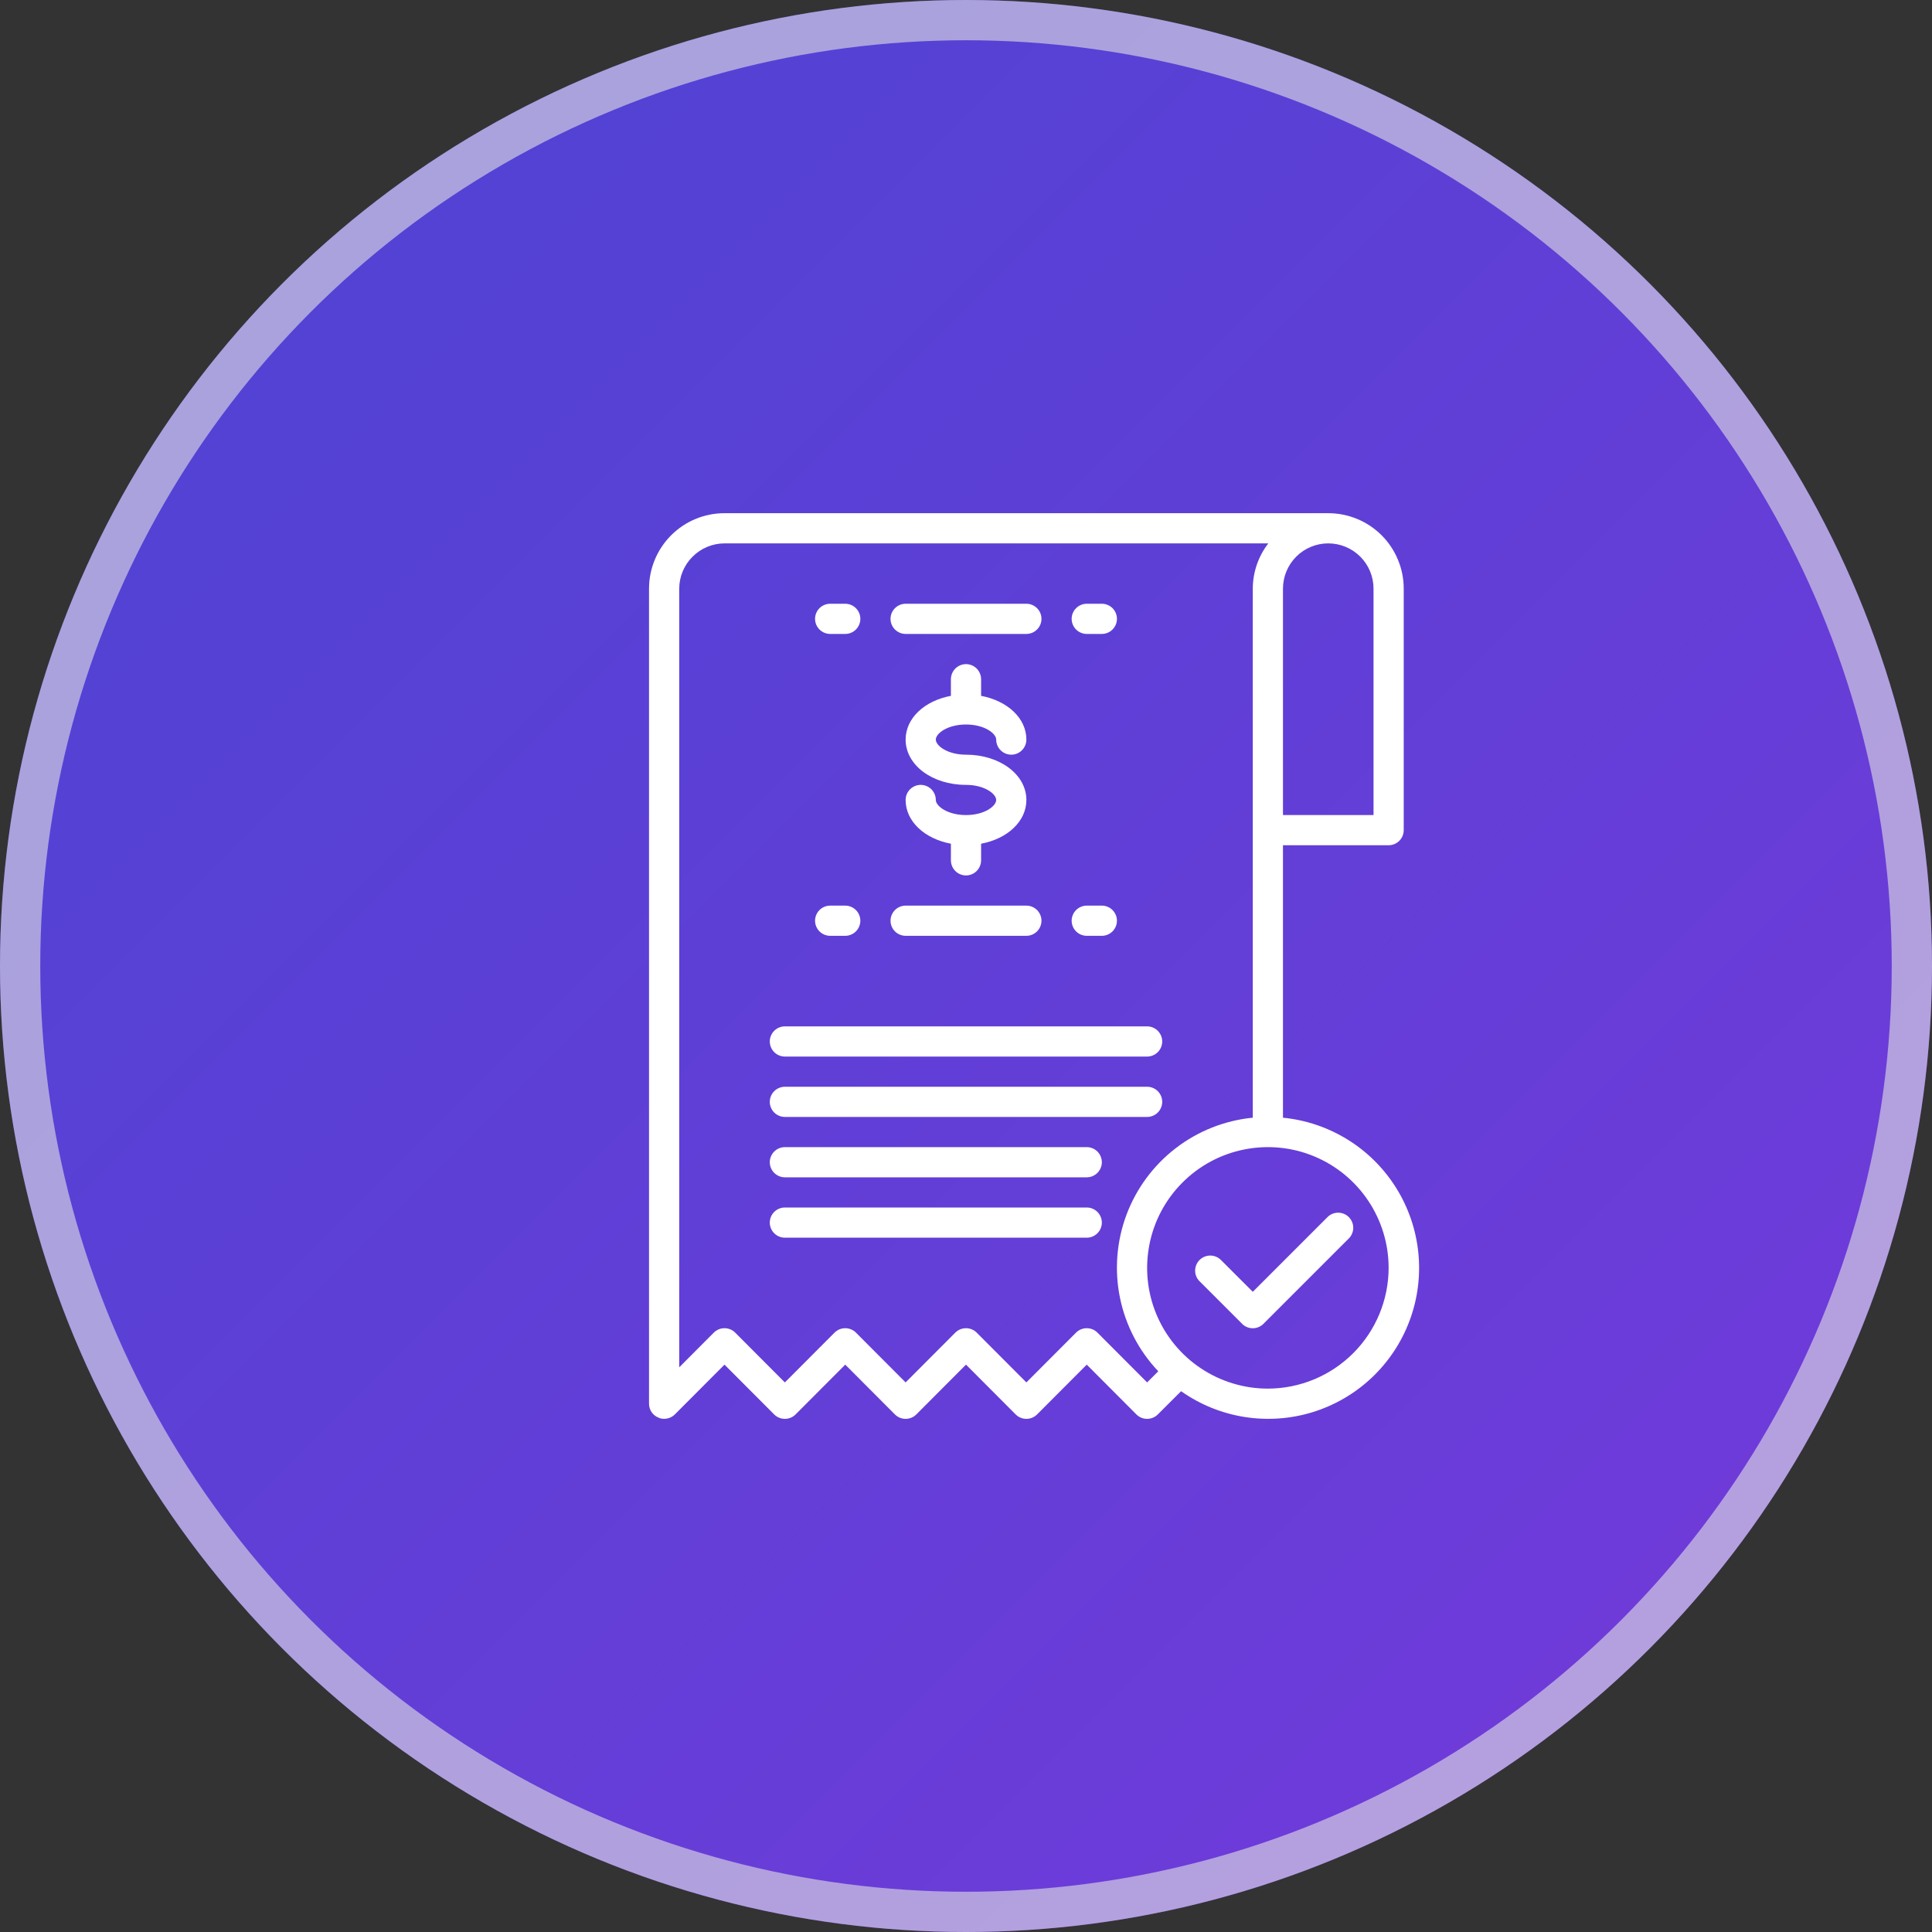 <svg width="48" height="48" viewBox="0 0 48 48" fill="none" xmlns="http://www.w3.org/2000/svg">
<rect x="0" y="0" width="48" height="48" fill="#333333" stroke="none"/>
<defs>
  <linearGradient id="gradient1" x1="0%" y1="0%" x2="100%" y2="100%">
    <stop offset="0%" style="stop-color:#4F46E5"/>
    <stop offset="100%" style="stop-color:#7C3AED"/>
  </linearGradient>
</defs>
<circle cx="24" cy="24" r="24" fill="url(#gradient1)" fill-opacity="0.9"/>
<circle cx="24" cy="24" r="23.5" stroke="#E3E3E3" stroke-opacity="0.6"/>
<path d="M24 18C24.458 18 24.75 18.222 24.75 18.375C24.75 18.474 24.79 18.57 24.86 18.64C24.93 18.71 25.026 18.75 25.125 18.75C25.224 18.75 25.32 18.71 25.39 18.64C25.46 18.57 25.5 18.474 25.5 18.375C25.5 17.842 25.028 17.411 24.375 17.288V16.875C24.375 16.776 24.335 16.68 24.265 16.61C24.195 16.54 24.099 16.5 24 16.5C23.901 16.5 23.805 16.54 23.735 16.61C23.665 16.68 23.625 16.776 23.625 16.875V17.288C22.972 17.41 22.5 17.841 22.5 18.375C22.5 19.006 23.159 19.5 24 19.5C24.458 19.5 24.75 19.722 24.75 19.875C24.75 20.028 24.458 20.25 24 20.25C23.542 20.25 23.25 20.028 23.25 19.875C23.25 19.776 23.21 19.68 23.14 19.61C23.07 19.54 22.974 19.5 22.875 19.5C22.776 19.5 22.68 19.54 22.61 19.61C22.54 19.68 22.5 19.776 22.5 19.875C22.5 20.408 22.972 20.839 23.625 20.962V21.375C23.625 21.474 23.665 21.57 23.735 21.64C23.805 21.71 23.901 21.75 24 21.75C24.099 21.75 24.195 21.71 24.265 21.64C24.335 21.57 24.375 21.474 24.375 21.375V20.962C25.028 20.84 25.5 20.409 25.5 19.875C25.5 19.244 24.841 18.75 24 18.75C23.542 18.75 23.25 18.528 23.25 18.375C23.25 18.222 23.542 18 24 18Z" fill="white"/>
<path d="M22.5 15.75H25.5C25.599 15.75 25.695 15.71 25.765 15.64C25.835 15.57 25.875 15.475 25.875 15.375C25.875 15.275 25.835 15.18 25.765 15.11C25.695 15.04 25.599 15 25.5 15H22.5C22.401 15 22.305 15.04 22.235 15.11C22.165 15.18 22.125 15.275 22.125 15.375C22.125 15.475 22.165 15.57 22.235 15.64C22.305 15.71 22.401 15.75 22.5 15.75Z" fill="white"/>
<path d="M22.5 23.25H25.5C25.599 23.25 25.695 23.21 25.765 23.14C25.835 23.07 25.875 22.974 25.875 22.875C25.875 22.776 25.835 22.68 25.765 22.61C25.695 22.54 25.599 22.5 25.5 22.5H22.5C22.401 22.5 22.305 22.54 22.235 22.61C22.165 22.68 22.125 22.776 22.125 22.875C22.125 22.974 22.165 23.07 22.235 23.14C22.305 23.21 22.401 23.25 22.5 23.25Z" fill="white"/>
<path d="M19.5 27.75H28.5C28.599 27.75 28.695 27.71 28.765 27.64C28.835 27.57 28.875 27.474 28.875 27.375C28.875 27.276 28.835 27.18 28.765 27.11C28.695 27.04 28.599 27 28.5 27H19.5C19.401 27 19.305 27.04 19.235 27.11C19.165 27.18 19.125 27.276 19.125 27.375C19.125 27.474 19.165 27.57 19.235 27.64C19.305 27.71 19.401 27.75 19.5 27.75Z" fill="white"/>
<path d="M19.5 26.25H28.5C28.599 26.25 28.695 26.21 28.765 26.14C28.835 26.07 28.875 25.974 28.875 25.875C28.875 25.776 28.835 25.68 28.765 25.61C28.695 25.54 28.599 25.5 28.5 25.5H19.5C19.401 25.5 19.305 25.54 19.235 25.61C19.165 25.68 19.125 25.776 19.125 25.875C19.125 25.974 19.165 26.07 19.235 26.14C19.305 26.21 19.401 26.25 19.5 26.25Z" fill="white"/>
<path d="M27 28.5H19.5C19.401 28.5 19.305 28.54 19.235 28.61C19.165 28.68 19.125 28.776 19.125 28.875C19.125 28.974 19.165 29.07 19.235 29.14C19.305 29.21 19.401 29.25 19.5 29.25H27C27.099 29.25 27.195 29.21 27.265 29.14C27.335 29.07 27.375 28.974 27.375 28.875C27.375 28.776 27.335 28.68 27.265 28.61C27.195 28.54 27.099 28.5 27 28.5Z" fill="white"/>
<path d="M27 30H19.5C19.401 30 19.305 30.04 19.235 30.11C19.165 30.18 19.125 30.276 19.125 30.375C19.125 30.474 19.165 30.57 19.235 30.64C19.305 30.71 19.401 30.75 19.5 30.75H27C27.099 30.75 27.195 30.71 27.265 30.64C27.335 30.57 27.375 30.474 27.375 30.375C27.375 30.276 27.335 30.18 27.265 30.11C27.195 30.04 27.099 30 27 30Z" fill="white"/>
<path d="M27 23.25H27.375C27.474 23.25 27.57 23.21 27.64 23.14C27.71 23.07 27.75 22.974 27.75 22.875C27.75 22.776 27.71 22.68 27.64 22.61C27.57 22.54 27.474 22.5 27.375 22.5H27C26.901 22.5 26.805 22.54 26.735 22.61C26.665 22.68 26.625 22.776 26.625 22.875C26.625 22.974 26.665 23.07 26.735 23.14C26.805 23.21 26.901 23.25 27 23.25Z" fill="white"/>
<path d="M20.625 23.25H21C21.099 23.25 21.195 23.21 21.265 23.14C21.335 23.07 21.375 22.974 21.375 22.875C21.375 22.776 21.335 22.68 21.265 22.61C21.195 22.54 21.099 22.5 21 22.5H20.625C20.526 22.5 20.43 22.54 20.36 22.61C20.29 22.68 20.25 22.776 20.25 22.875C20.25 22.974 20.29 23.07 20.36 23.14C20.43 23.21 20.526 23.25 20.625 23.25Z" fill="white"/>
<path d="M27 15.75H27.375C27.474 15.75 27.57 15.71 27.64 15.64C27.71 15.57 27.75 15.475 27.75 15.375C27.75 15.275 27.71 15.18 27.64 15.11C27.57 15.04 27.474 15 27.375 15H27C26.901 15 26.805 15.04 26.735 15.11C26.665 15.18 26.625 15.275 26.625 15.375C26.625 15.475 26.665 15.57 26.735 15.64C26.805 15.71 26.901 15.75 27 15.75Z" fill="white"/>
<path d="M20.625 15.75H21C21.099 15.75 21.195 15.71 21.265 15.64C21.335 15.57 21.375 15.475 21.375 15.375C21.375 15.275 21.335 15.18 21.265 15.11C21.195 15.04 21.099 15 21 15H20.625C20.526 15 20.43 15.04 20.36 15.11C20.29 15.18 20.25 15.275 20.25 15.375C20.25 15.475 20.29 15.57 20.36 15.64C20.43 15.71 20.526 15.75 20.625 15.75Z" fill="white"/>
<path d="M31.875 27.769V21H34.5C34.599 21 34.695 20.96 34.765 20.89C34.836 20.82 34.875 20.724 34.875 20.625V14.625C34.875 14.379 34.827 14.135 34.732 13.908C34.638 13.68 34.5 13.473 34.326 13.299C34.152 13.125 33.945 12.987 33.718 12.893C33.49 12.799 33.246 12.75 33 12.75H18C17.503 12.75 17.026 12.947 16.674 13.299C16.323 13.651 16.125 14.128 16.125 14.625V34.875C16.125 34.949 16.147 35.022 16.188 35.083C16.23 35.145 16.289 35.192 16.358 35.22C16.402 35.241 16.451 35.251 16.5 35.25C16.6 35.25 16.695 35.211 16.766 35.141L18 33.904L19.234 35.141C19.305 35.212 19.4 35.251 19.5 35.251C19.6 35.251 19.695 35.212 19.766 35.141L21 33.904L22.234 35.141C22.305 35.212 22.4 35.251 22.5 35.251C22.6 35.251 22.695 35.212 22.766 35.141L24 33.904L25.234 35.141C25.305 35.212 25.4 35.251 25.5 35.251C25.6 35.251 25.695 35.212 25.766 35.141L27 33.904L28.234 35.141C28.305 35.212 28.4 35.251 28.5 35.251C28.6 35.251 28.695 35.212 28.766 35.141L29.344 34.564C29.813 34.895 30.351 35.114 30.918 35.204C31.485 35.294 32.066 35.253 32.614 35.084C33.163 34.914 33.665 34.621 34.082 34.227C34.499 33.833 34.821 33.348 35.021 32.81C35.222 32.272 35.296 31.695 35.238 31.124C35.18 30.552 34.992 30.002 34.688 29.515C34.384 29.028 33.973 28.617 33.485 28.315C32.997 28.012 32.446 27.825 31.875 27.769ZM31.875 14.625C31.875 14.327 31.994 14.04 32.205 13.829C32.416 13.618 32.702 13.5 33 13.5C33.298 13.5 33.584 13.618 33.795 13.829C34.007 14.04 34.125 14.327 34.125 14.625V20.25H31.875V14.625ZM28.5 34.346L27.266 33.109C27.195 33.038 27.1 32.999 27 32.999C26.9 32.999 26.805 33.038 26.734 33.109L25.5 34.346L24.266 33.109C24.195 33.038 24.1 32.999 24 32.999C23.9 32.999 23.805 33.038 23.734 33.109L22.5 34.346L21.266 33.109C21.195 33.038 21.1 32.999 21 32.999C20.9 32.999 20.805 33.038 20.734 33.109L19.5 34.346L18.266 33.109C18.195 33.038 18.1 32.999 18 32.999C17.9 32.999 17.805 33.038 17.734 33.109L16.875 33.971V14.625C16.876 14.327 16.995 14.041 17.206 13.831C17.416 13.62 17.702 13.501 18 13.5H31.511C31.262 13.822 31.126 14.218 31.125 14.625V27.769C30.428 27.837 29.764 28.1 29.209 28.528C28.654 28.955 28.23 29.53 27.985 30.186C27.741 30.843 27.685 31.555 27.825 32.241C27.965 32.927 28.295 33.561 28.777 34.069L28.5 34.346ZM31.5 34.5C30.907 34.5 30.327 34.324 29.833 33.994C29.34 33.665 28.955 33.196 28.728 32.648C28.501 32.1 28.442 31.497 28.558 30.915C28.673 30.333 28.959 29.798 29.379 29.379C29.798 28.959 30.333 28.673 30.915 28.558C31.497 28.442 32.1 28.501 32.648 28.728C33.196 28.955 33.665 29.34 33.994 29.833C34.324 30.327 34.5 30.907 34.5 31.5C34.499 32.295 34.182 33.058 33.62 33.62C33.058 34.182 32.295 34.499 31.5 34.5Z" fill="white"/>
<path d="M33.511 30.239C33.441 30.168 33.345 30.129 33.246 30.129C33.147 30.129 33.051 30.168 32.981 30.239L31.125 32.095L30.329 31.299C30.258 31.231 30.163 31.193 30.065 31.194C29.967 31.195 29.873 31.234 29.803 31.304C29.734 31.373 29.694 31.467 29.693 31.566C29.692 31.664 29.73 31.759 29.799 31.829L30.86 32.89C30.93 32.961 31.025 33 31.125 33C31.224 33 31.319 32.961 31.39 32.89L33.511 30.769C33.581 30.699 33.621 30.603 33.621 30.504C33.621 30.404 33.581 30.309 33.511 30.239Z" fill="white"/>
</svg>
